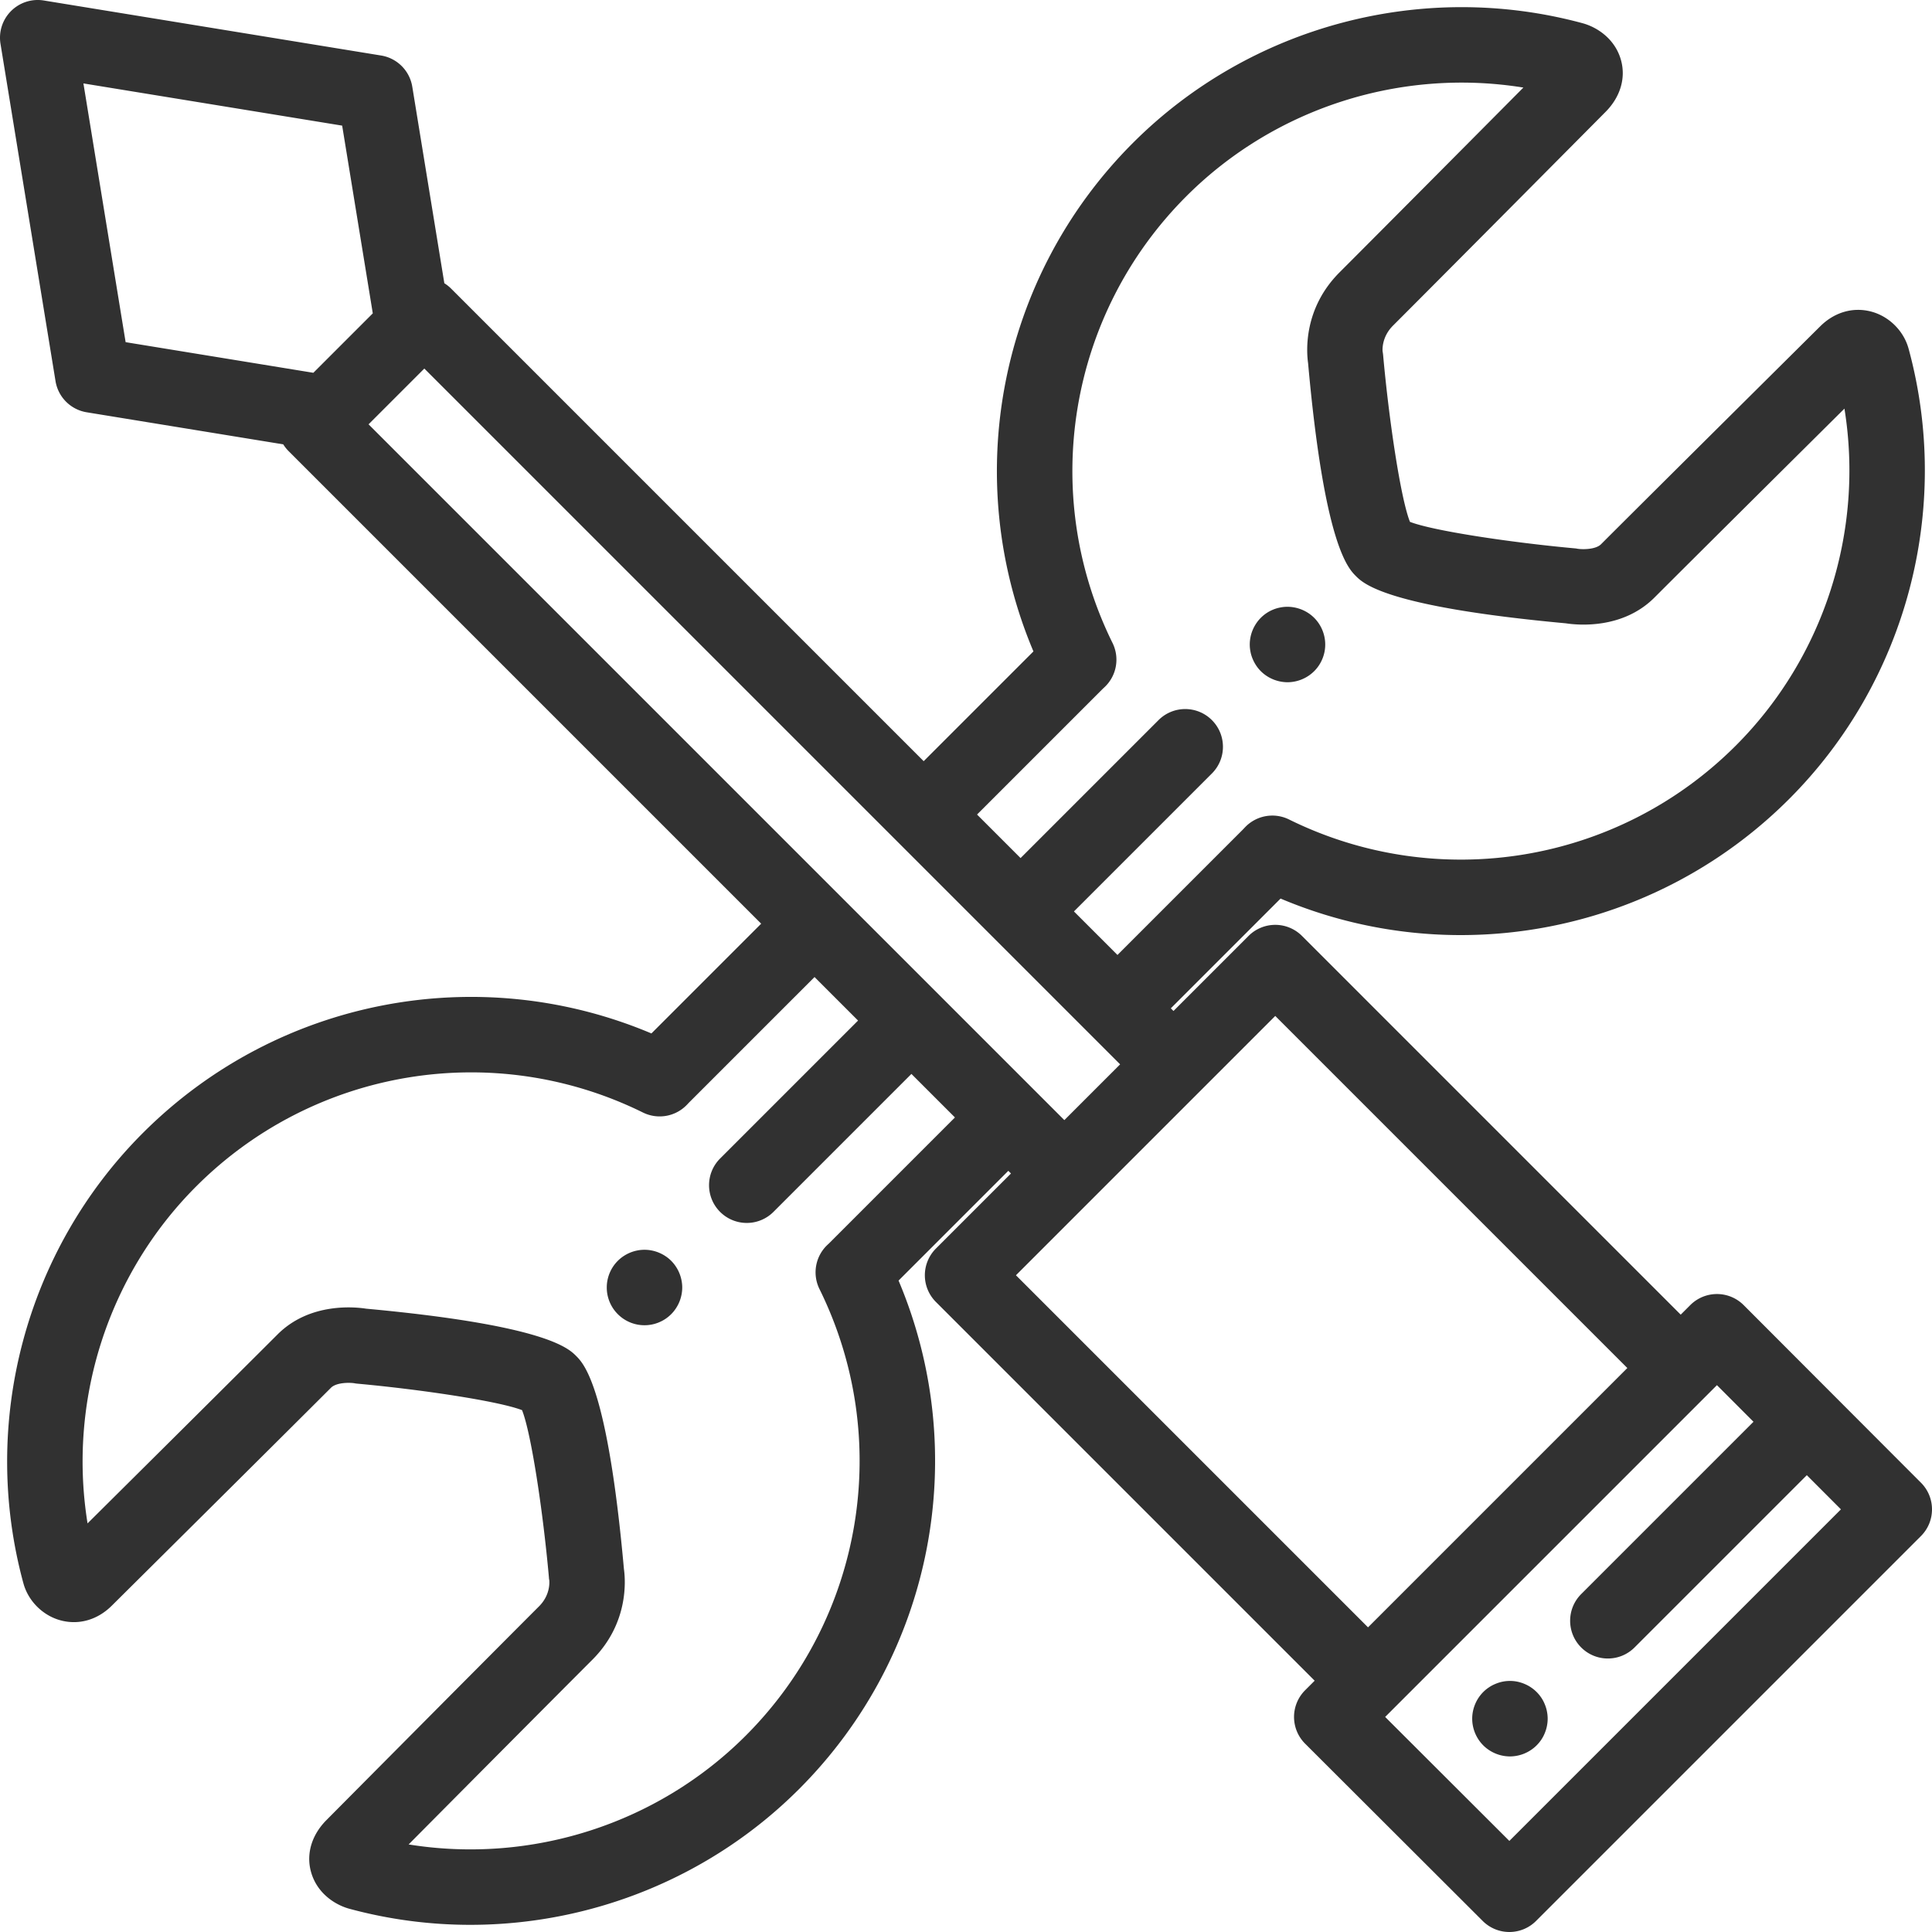 <svg xmlns="http://www.w3.org/2000/svg" viewBox="0 0 512 512" width="512" height="512"><path d="M509.077 392.935l-46.988-47.067a9.995 9.995 0 0 0-7.073-2.935h-.004a10.003 10.003 0 0 0-7.071 2.929l-2.536 2.536-100.376-100.377a10.003 10.003 0 0 0-14.142 0l-19.9 19.9-.707-.707 29.087-29.087a122.57 122.57 0 0 0 47.765 9.681c31.901-.002 63.366-12.425 86.991-36.049 31.112-31.112 43.249-76.844 31.675-119.344-1.283-4.72-5.166-8.581-9.894-9.838-4.835-1.285-9.787.158-13.559 3.931-.436.432-43.742 43.408-58.057 57.722-1.403 1.402-4.798 1.412-6.213 1.198-.368-.079-.526-.09-.924-.126-16.865-1.546-37.372-4.624-43.5-7.008-2.457-6.174-5.572-27.019-7.105-44.164a9.641 9.641 0 0 0-.141-1.001c-.006-.035-.405-3.675 2.742-6.823 14.898-14.898 55.911-56.218 56.297-56.607 3.917-3.916 5.436-8.889 4.169-13.642-1.514-5.676-6.283-8.842-10.24-9.912-42.442-11.475-88.085.685-119.133 31.732-35.569 35.57-45.748 88.894-26.369 134.755l-29.086 29.087L119.522 76.457a10.006 10.006 0 0 0-1.767-1.395l-8.498-52.09a9.999 9.999 0 0 0-8.259-8.26L11.61.13A9.999 9.999 0 0 0 .131 11.61l14.582 89.389a9.999 9.999 0 0 0 8.259 8.26l52.091 8.498a9.994 9.994 0 0 0 1.394 1.766L201.72 244.785l-29.087 29.087c-45.861-19.379-99.185-9.2-134.756 26.369C6.765 331.352-5.372 377.084 6.202 419.585c1.283 4.719 5.167 8.581 9.894 9.837 4.837 1.288 9.786-.157 13.559-3.93.435-.432 43.742-43.408 58.057-57.722 1.401-1.402 4.796-1.413 6.213-1.198.368.079.526.09.924.126 16.865 1.546 37.372 4.624 43.5 7.008 2.457 6.175 5.572 27.019 7.105 44.164.042.478.018.494.11.881.073.783.176 4.055-2.712 6.942-14.898 14.898-55.911 56.218-56.297 56.606-3.917 3.916-5.437 8.889-4.169 13.642 1.514 5.676 6.283 8.842 10.24 9.912a122.628 122.628 0 0 0 32.02 4.249c32.241-.001 63.798-12.665 87.114-35.981 35.569-35.57 45.748-88.894 26.369-134.755l14.977-14.978 14.109-14.109.707.707-19.9 19.9a10.003 10.003 0 0 0 0 14.142l100.376 100.375-2.536 2.536a10.003 10.003 0 0 0 .006 14.149l47.067 46.988a9.968 9.968 0 0 0 7.065 2.923c2.56 0 5.119-.977 7.071-2.929l102-102c3.903-3.902 3.906-10.229.006-14.135zm-216.87-210.353c.086-.087.177-.168.266-.251l.263-.247a10 10 0 0 0 2.096-11.691c-19.534-39.573-11.677-87.144 19.552-118.372 23.467-23.466 56.897-34.046 89.328-28.816-12.645 12.734-37.755 38.009-48.705 48.96-9.605 9.606-8.791 20.964-8.351 24.062 4.317 48.085 10.605 54.374 12.676 56.444 2.014 2.014 8.13 8.131 55.626 12.514 3.075.476 14.999 1.664 23.475-6.811 10.604-10.604 37.177-36.995 50.364-50.087 5.235 32.431-5.338 65.854-28.815 89.332-31.228 31.228-78.8 39.085-118.372 19.551a9.998 9.998 0 0 0-11.678 2.081l-.275.293c-.078.083-.155.168-.237.25l-33.28 33.28-11.534-11.534 36.56-36.56c3.905-3.905 3.905-10.237 0-14.143-3.906-3.905-10.236-3.905-14.143 0l-36.56 36.56-11.535-11.535 33.279-33.28zM33.292 90.677l-11.185-68.57 68.57 11.186 8.116 49.75-15.75 15.75-49.751-8.116zm186.501 238.741c-.086.087-.177.168-.266.251l-.263.247a10 10 0 0 0-2.096 11.691c19.534 39.573 11.677 87.144-19.552 118.372-23.466 23.467-56.895 34.047-89.328 28.816 12.646-12.734 37.755-38.009 48.705-48.96 9.605-9.606 8.791-20.964 8.351-24.062-4.317-48.085-10.605-54.374-12.676-56.444-2.014-2.014-8.13-8.131-55.626-12.514-3.077-.478-14.999-1.664-23.475 6.811-10.604 10.603-37.178 36.996-50.364 50.087-5.235-32.431 5.338-65.854 28.815-89.332 31.228-31.229 78.8-39.086 118.372-19.551a10.002 10.002 0 0 0 11.678-2.081l.275-.293c.078-.083.155-.168.237-.25l33.28-33.28 11.534 11.534-36.56 36.56c-3.905 3.905-3.905 10.237 0 14.142a9.968 9.968 0 0 0 7.071 2.929 9.972 9.972 0 0 0 7.071-2.929l36.56-36.56 11.534 11.534-33.277 33.282zM97.671 112.451l14.78-14.781 184.393 184.393-14.78 14.781L97.671 112.451zm171.564 225.507l19.899-19.899.001-.001 5.303-5.304 43.519-43.519 93.304 93.305-21.507 21.508-47.215 47.215-93.304-93.305zm130.759 149.906l-32.913-32.858 87.925-87.925 9.688 9.704-45.663 45.664c-3.905 3.905-3.905 10.237 0 14.143a9.968 9.968 0 0 0 7.071 2.929c2.56 0 5.118-.976 7.071-2.929l45.652-45.652 9.04 9.055-87.871 87.869z" fill="#313131"></path><path d="M409.95 453.52c-.12-.64-.32-1.27-.57-1.87-.24-.61-.55-1.19-.91-1.73-.37-.55-.79-1.06-1.25-1.52a9.57 9.57 0 0 0-1.52-1.24c-.54-.37-1.12-.67-1.721-.92-.609-.25-1.239-.45-1.87-.58a9.893 9.893 0 0 0-3.909 0c-.641.13-1.271.33-1.87.58-.61.25-1.19.55-1.73.92-.55.36-1.06.78-1.52 1.24-1.86 1.86-2.931 4.44-2.931 7.07s1.07 5.21 2.931 7.07c.46.46.97.88 1.52 1.24.54.36 1.12.67 1.73.92.6.25 1.23.45 1.87.57.64.13 1.3.2 1.949.2.65 0 1.311-.07 1.96-.2a9.766 9.766 0 0 0 1.87-.57c.601-.25 1.181-.56 1.721-.92a9.57 9.57 0 0 0 1.52-1.24c.46-.46.88-.97 1.25-1.52.36-.54.67-1.12.91-1.73.25-.6.45-1.23.57-1.87.13-.64.199-1.3.199-1.95s-.069-1.31-.199-1.95zm-61.682-289.791c-2.319-2.32-5.779-3.39-9.02-2.73-.641.12-1.271.31-1.87.56a9.803 9.803 0 0 0-3.25 2.17c-.46.46-.88.97-1.24 1.52-.359.54-.67 1.12-.92 1.72a9.81 9.81 0 0 0-.57 1.87c-.13.65-.199 1.31-.199 1.96s.069 1.31.199 1.95c.121.64.322 1.271.572 1.87a9.9 9.9 0 0 0 .92 1.73c.36.55.78 1.06 1.24 1.52.46.46.97.88 1.52 1.24.54.36 1.12.67 1.73.92.6.25 1.229.44 1.87.57.64.13 1.3.2 1.95.2 2.63 0 5.21-1.07 7.069-2.93a9.834 9.834 0 0 0 2.17-3.25 9.84 9.84 0 0 0 .76-3.82c0-2.63-1.061-5.21-2.931-7.07zM180.599 339.25a10.02 10.02 0 0 0-.569-1.87 9.874 9.874 0 0 0-.921-1.73 9.51 9.51 0 0 0-1.239-1.52c-.46-.46-.971-.88-1.52-1.24a10.122 10.122 0 0 0-3.6-1.49 9.898 9.898 0 0 0-3.91 0c-.64.13-1.26.32-1.87.57-.6.25-1.18.56-1.72.92-.55.36-1.061.78-1.52 1.24-.46.46-.88.97-1.25 1.52a10.096 10.096 0 0 0-1.489 3.6c-.131.64-.19 1.3-.19 1.95s.06 1.31.19 1.96c.13.63.319 1.26.569 1.87.25.6.561 1.18.92 1.72.37.55.79 1.06 1.25 1.52.46.46.971.88 1.52 1.25.54.36 1.12.67 1.72.92.6.25 1.23.44 1.87.57.65.13 1.31.19 1.96.19a9.84 9.84 0 0 0 3.82-.76 9.941 9.941 0 0 0 1.73-.92c.55-.37 1.061-.79 1.52-1.25.46-.46.88-.97 1.239-1.52.36-.54.671-1.12.921-1.72.25-.61.439-1.24.569-1.87.13-.65.2-1.31.2-1.96 0-.65-.07-1.31-.2-1.95z" fill="#313131"></path></svg>